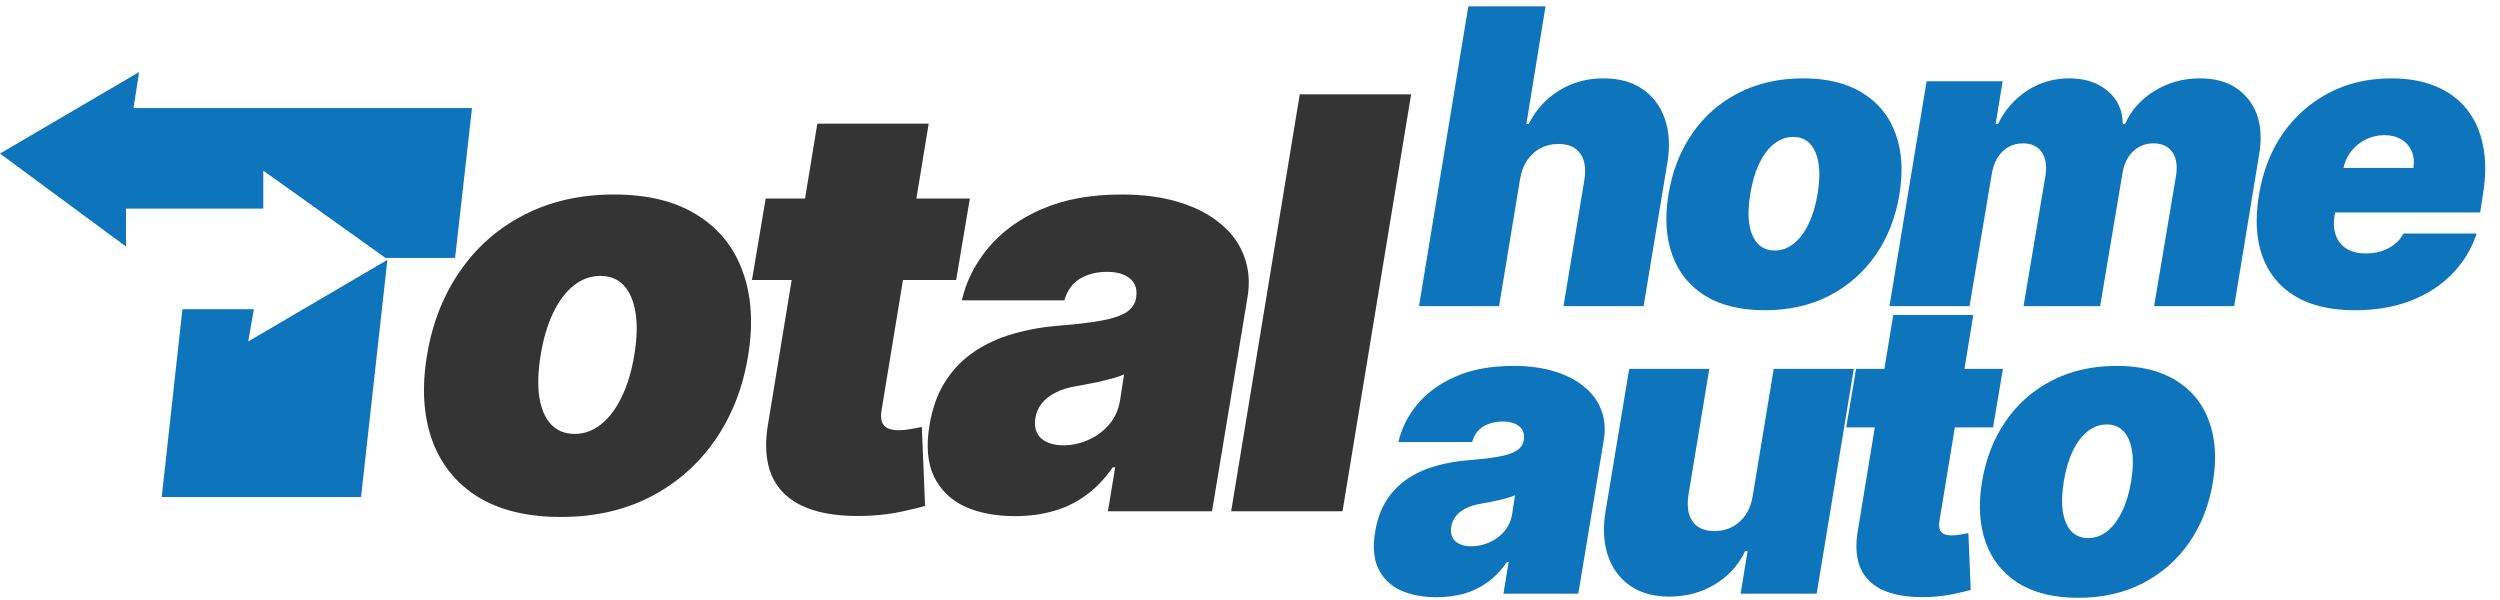 <svg width="125" height="30" viewBox="0 0 125 30" fill="none" xmlns="http://www.w3.org/2000/svg">
<g clip-path="url(#clip0_2489_6157)">
<path d="M18.053 24.851L19.37 12.992L12.412 17.072L12.694 15.459H9.121L8.086 24.851H18.053Z" fill="#0E75BC"/>
<path d="M19.276 12.897H22.755L23.601 5.402H6.676L6.958 3.6L0 7.679L6.3 12.328V10.431H13.164V8.533L19.276 12.897Z" fill="#0E75BC"/>
<path d="M28.044 25.848C26.363 25.848 24.977 25.512 23.888 24.84C22.805 24.161 22.045 23.218 21.608 22.01C21.171 20.796 21.084 19.387 21.346 17.786C21.608 16.185 22.156 14.78 22.99 13.572C23.824 12.357 24.897 11.414 26.208 10.742C27.52 10.064 29.019 9.725 30.707 9.725C32.382 9.725 33.761 10.064 34.843 10.742C35.933 11.414 36.696 12.357 37.133 13.572C37.577 14.78 37.668 16.185 37.406 17.786C37.144 19.387 36.592 20.796 35.751 22.01C34.911 23.218 33.835 24.161 32.523 24.84C31.219 25.512 29.726 25.848 28.044 25.848ZM28.73 21.695C29.214 21.695 29.655 21.535 30.052 21.216C30.455 20.897 30.798 20.443 31.081 19.852C31.37 19.262 31.582 18.56 31.716 17.745C31.851 16.924 31.871 16.222 31.777 15.638C31.683 15.048 31.488 14.593 31.192 14.274C30.896 13.956 30.506 13.796 30.021 13.796C29.537 13.796 29.093 13.956 28.69 14.274C28.286 14.593 27.943 15.048 27.661 15.638C27.378 16.222 27.17 16.924 27.035 17.745C26.901 18.56 26.877 19.262 26.965 19.852C27.059 20.443 27.254 20.897 27.55 21.216C27.852 21.535 28.246 21.695 28.73 21.695ZM48.493 9.928L47.807 14H37.598L38.284 9.928H48.493ZM40.866 6.183H46.435L44.074 20.534C44.041 20.751 44.047 20.935 44.095 21.084C44.142 21.227 44.236 21.335 44.377 21.41C44.525 21.477 44.72 21.512 44.962 21.512C45.124 21.512 45.322 21.491 45.557 21.45C45.793 21.403 45.971 21.369 46.092 21.349L46.253 25.298C45.971 25.379 45.591 25.471 45.114 25.573C44.643 25.681 44.095 25.753 43.469 25.787C42.164 25.848 41.102 25.708 40.281 25.369C39.468 25.03 38.903 24.501 38.587 23.781C38.277 23.055 38.223 22.149 38.425 21.064L40.866 6.183ZM50.756 25.807C49.774 25.807 48.93 25.644 48.224 25.318C47.524 24.986 47.013 24.484 46.69 23.812C46.374 23.133 46.303 22.278 46.478 21.247C46.62 20.392 46.885 19.662 47.275 19.058C47.665 18.454 48.15 17.959 48.728 17.572C49.306 17.186 49.955 16.89 50.675 16.687C51.401 16.476 52.168 16.341 52.975 16.28C53.849 16.212 54.559 16.127 55.103 16.025C55.648 15.923 56.055 15.784 56.324 15.608C56.593 15.431 56.755 15.194 56.808 14.895V14.855C56.869 14.447 56.761 14.135 56.486 13.918C56.217 13.701 55.84 13.592 55.356 13.592C54.831 13.592 54.377 13.708 53.994 13.939C53.617 14.169 53.358 14.529 53.217 15.018H48.092C48.308 14.068 48.748 13.192 49.414 12.392C50.086 11.584 50.977 10.939 52.087 10.457C53.204 9.969 54.535 9.725 56.082 9.725C57.185 9.725 58.153 9.857 58.987 10.122C59.821 10.38 60.511 10.742 61.055 11.211C61.607 11.672 61.993 12.215 62.215 12.839C62.444 13.457 62.498 14.129 62.377 14.855L60.601 25.562H55.396L55.759 23.364H55.638C55.235 23.948 54.781 24.419 54.276 24.779C53.779 25.138 53.234 25.4 52.642 25.562C52.057 25.725 51.428 25.807 50.756 25.807ZM53.177 22.265C53.594 22.265 54.004 22.176 54.407 22C54.811 21.824 55.157 21.569 55.447 21.237C55.736 20.904 55.921 20.5 56.001 20.025L56.203 18.723C56.055 18.784 55.89 18.841 55.709 18.896C55.534 18.943 55.349 18.991 55.154 19.038C54.966 19.086 54.764 19.13 54.549 19.17C54.34 19.211 54.125 19.252 53.903 19.293C53.459 19.36 53.086 19.472 52.783 19.628C52.481 19.778 52.245 19.964 52.077 20.188C51.909 20.405 51.805 20.65 51.764 20.921C51.704 21.349 51.801 21.681 52.057 21.919C52.319 22.149 52.693 22.265 53.177 22.265ZM70.556 4.717L67.126 25.562H61.558L64.988 4.717H70.556Z" fill="#343434"/>
<path d="M75.999 8.983L74.954 15.307H70.95L73.416 0.316H77.276L76.319 6.201H76.434C76.797 5.484 77.305 4.925 77.958 4.525C78.611 4.12 79.351 3.918 80.178 3.918C80.961 3.918 81.614 4.098 82.136 4.459C82.659 4.82 83.028 5.318 83.246 5.953C83.464 6.587 83.505 7.314 83.37 8.134L82.18 15.307H78.175L79.22 8.983C79.307 8.427 79.237 7.99 79.01 7.673C78.787 7.355 78.422 7.197 77.914 7.197C77.585 7.197 77.286 7.27 77.014 7.416C76.749 7.558 76.526 7.763 76.347 8.031C76.174 8.295 76.057 8.612 75.999 8.983ZM88.242 15.512C87.032 15.512 86.036 15.27 85.252 14.787C84.474 14.299 83.927 13.621 83.613 12.752C83.299 11.879 83.236 10.866 83.424 9.715C83.613 8.563 84.007 7.553 84.607 6.684C85.206 5.811 85.978 5.133 86.921 4.65C87.864 4.162 88.942 3.918 90.156 3.918C91.361 3.918 92.352 4.162 93.131 4.65C93.914 5.133 94.463 5.811 94.778 6.684C95.097 7.553 95.162 8.563 94.973 9.715C94.784 10.866 94.388 11.879 93.784 12.752C93.179 13.621 92.405 14.299 91.462 14.787C90.524 15.27 89.45 15.512 88.242 15.512ZM88.735 12.525C89.083 12.525 89.4 12.411 89.685 12.181C89.975 11.952 90.222 11.625 90.425 11.201C90.633 10.776 90.785 10.271 90.882 9.686C90.979 9.095 90.993 8.59 90.925 8.17C90.858 7.746 90.718 7.419 90.505 7.19C90.292 6.96 90.011 6.846 89.663 6.846C89.315 6.846 88.996 6.96 88.706 7.19C88.416 7.419 88.169 7.746 87.965 8.17C87.763 8.59 87.613 9.095 87.516 9.686C87.419 10.271 87.402 10.776 87.465 11.201C87.533 11.625 87.673 11.952 87.886 12.181C88.104 12.411 88.386 12.525 88.735 12.525ZM94.473 15.307L96.33 4.064H100.132L99.783 6.201H99.899C100.243 5.499 100.729 4.942 101.358 4.532C101.987 4.123 102.69 3.918 103.469 3.918C104.248 3.918 104.886 4.127 105.384 4.547C105.882 4.962 106.133 5.513 106.138 6.201H106.254C106.555 5.513 107.045 4.962 107.727 4.547C108.409 4.127 109.166 3.918 109.998 3.918C111.057 3.918 111.862 4.264 112.413 4.957C112.97 5.65 113.151 6.572 112.957 7.724L111.71 15.307H107.705L108.808 8.749C108.876 8.256 108.808 7.87 108.605 7.592C108.402 7.309 108.092 7.168 107.677 7.168C107.265 7.168 106.917 7.309 106.632 7.592C106.351 7.87 106.177 8.256 106.109 8.749L105.007 15.307H101.177L102.279 8.749C102.346 8.256 102.279 7.87 102.076 7.592C101.873 7.309 101.563 7.168 101.147 7.168C100.876 7.168 100.63 7.231 100.407 7.358C100.19 7.485 100.008 7.668 99.863 7.907C99.723 8.141 99.629 8.422 99.58 8.749L98.478 15.307H94.473ZM117.74 15.512C116.551 15.512 115.564 15.283 114.78 14.824C113.997 14.36 113.446 13.697 113.127 12.833C112.808 11.964 112.749 10.925 112.953 9.715C113.146 8.553 113.545 7.538 114.149 6.67C114.759 5.801 115.525 5.125 116.449 4.642C117.377 4.159 118.417 3.918 119.569 3.918C120.41 3.918 121.147 4.049 121.781 4.313C122.419 4.576 122.939 4.959 123.341 5.462C123.742 5.965 124.013 6.572 124.153 7.285C124.298 7.992 124.298 8.793 124.153 9.686L124.008 10.622H114.055L114.403 8.397H120.671C120.72 8.075 120.688 7.792 120.577 7.548C120.47 7.299 120.298 7.107 120.062 6.97C119.829 6.828 119.549 6.758 119.22 6.758C118.891 6.758 118.582 6.828 118.292 6.97C118.007 7.111 117.762 7.309 117.559 7.563C117.361 7.817 117.227 8.114 117.16 8.456L116.724 10.798C116.667 11.159 116.689 11.481 116.79 11.764C116.891 12.047 117.068 12.269 117.32 12.43C117.571 12.591 117.895 12.672 118.292 12.672C118.562 12.672 118.819 12.635 119.061 12.562C119.308 12.484 119.525 12.372 119.714 12.225C119.907 12.074 120.062 11.891 120.178 11.676H123.834C123.573 12.457 123.16 13.136 122.593 13.711C122.033 14.282 121.341 14.726 120.519 15.043C119.701 15.356 118.775 15.512 117.74 15.512Z" fill="#0E75BC"/>
<path d="M71.835 29.86C71.129 29.86 70.522 29.743 70.014 29.509C69.511 29.27 69.144 28.909 68.911 28.426C68.684 27.938 68.633 27.323 68.759 26.581C68.861 25.966 69.052 25.442 69.332 25.007C69.613 24.573 69.961 24.217 70.377 23.939C70.793 23.661 71.26 23.448 71.777 23.302C72.3 23.151 72.851 23.053 73.431 23.009C74.06 22.96 74.57 22.899 74.962 22.826C75.354 22.753 75.646 22.653 75.84 22.526C76.033 22.399 76.149 22.228 76.188 22.014V21.984C76.231 21.692 76.154 21.467 75.956 21.311C75.762 21.155 75.491 21.077 75.143 21.077C74.766 21.077 74.439 21.16 74.164 21.326C73.893 21.491 73.707 21.75 73.605 22.102H69.92C70.075 21.418 70.391 20.789 70.87 20.213C71.354 19.632 71.994 19.169 72.793 18.822C73.596 18.471 74.553 18.295 75.665 18.295C76.459 18.295 77.155 18.39 77.755 18.581C78.354 18.766 78.85 19.027 79.242 19.364C79.638 19.696 79.917 20.086 80.076 20.535C80.241 20.979 80.279 21.462 80.192 21.984L78.915 29.685H75.172L75.433 28.104H75.346C75.056 28.523 74.73 28.862 74.367 29.121C74.009 29.38 73.617 29.567 73.192 29.685C72.771 29.802 72.318 29.86 71.835 29.86ZM73.576 27.313C73.876 27.313 74.171 27.25 74.461 27.123C74.751 26.996 75 26.813 75.209 26.574C75.416 26.335 75.55 26.044 75.607 25.703L75.752 24.766C75.646 24.81 75.528 24.851 75.397 24.89C75.271 24.924 75.138 24.959 74.998 24.993C74.863 25.027 74.718 25.059 74.563 25.088C74.413 25.117 74.258 25.146 74.098 25.176C73.779 25.224 73.511 25.305 73.293 25.417C73.076 25.525 72.906 25.659 72.786 25.82C72.664 25.976 72.59 26.152 72.561 26.347C72.517 26.654 72.587 26.893 72.771 27.064C72.959 27.23 73.228 27.313 73.576 27.313ZM87.641 24.766L88.686 18.442H92.69L90.833 29.685H87.031L87.38 27.547H87.264C86.92 28.265 86.408 28.826 85.726 29.231C85.049 29.631 84.294 29.831 83.462 29.831C82.684 29.831 82.033 29.65 81.511 29.289C80.989 28.928 80.619 28.43 80.401 27.796C80.184 27.162 80.14 26.435 80.27 25.615L81.46 18.442H85.465L84.42 24.766C84.338 25.322 84.408 25.759 84.63 26.076C84.858 26.393 85.223 26.552 85.726 26.552C86.059 26.552 86.36 26.481 86.625 26.34C86.896 26.193 87.119 25.988 87.293 25.725C87.472 25.456 87.588 25.137 87.641 24.766ZM100.146 18.442L99.653 21.369H92.311L92.804 18.442H100.146ZM94.662 15.748H98.666L96.969 26.069C96.945 26.225 96.95 26.357 96.983 26.464C97.017 26.566 97.085 26.645 97.186 26.698C97.293 26.747 97.433 26.771 97.607 26.771C97.723 26.771 97.866 26.757 98.035 26.727C98.204 26.693 98.332 26.669 98.42 26.654L98.536 29.494C98.332 29.553 98.059 29.619 97.716 29.692C97.377 29.77 96.983 29.821 96.533 29.846C95.595 29.89 94.831 29.79 94.241 29.546C93.656 29.302 93.25 28.921 93.022 28.404C92.8 27.881 92.761 27.23 92.906 26.449L94.662 15.748ZM103.917 29.89C102.708 29.89 101.712 29.648 100.928 29.165C100.15 28.677 99.603 27.999 99.289 27.13C98.974 26.257 98.911 25.244 99.1 24.092C99.289 22.941 99.683 21.931 100.283 21.062C100.882 20.189 101.653 19.51 102.597 19.027C103.54 18.539 104.618 18.295 105.832 18.295C107.036 18.295 108.028 18.539 108.806 19.027C109.59 19.51 110.139 20.189 110.453 21.062C110.772 21.931 110.838 22.941 110.649 24.092C110.46 25.244 110.064 26.257 109.459 27.13C108.855 27.999 108.081 28.677 107.138 29.165C106.199 29.648 105.126 29.89 103.917 29.89ZM104.41 26.903C104.758 26.903 105.075 26.788 105.361 26.559C105.651 26.33 105.897 26.003 106.101 25.578C106.309 25.154 106.461 24.649 106.557 24.063C106.655 23.473 106.669 22.968 106.601 22.548C106.533 22.123 106.393 21.797 106.181 21.567C105.968 21.338 105.687 21.223 105.339 21.223C104.991 21.223 104.672 21.338 104.382 21.567C104.091 21.797 103.844 22.123 103.641 22.548C103.438 22.968 103.288 23.473 103.192 24.063C103.095 24.649 103.078 25.154 103.141 25.578C103.209 26.003 103.349 26.33 103.562 26.559C103.779 26.788 104.062 26.903 104.41 26.903Z" fill="#0E75BC"/>
</g>
<defs>
<clipPath id="clip0_2489_6157">
<rect width="125" height="30" fill="white"/>
</clipPath>
</defs>
</svg>
